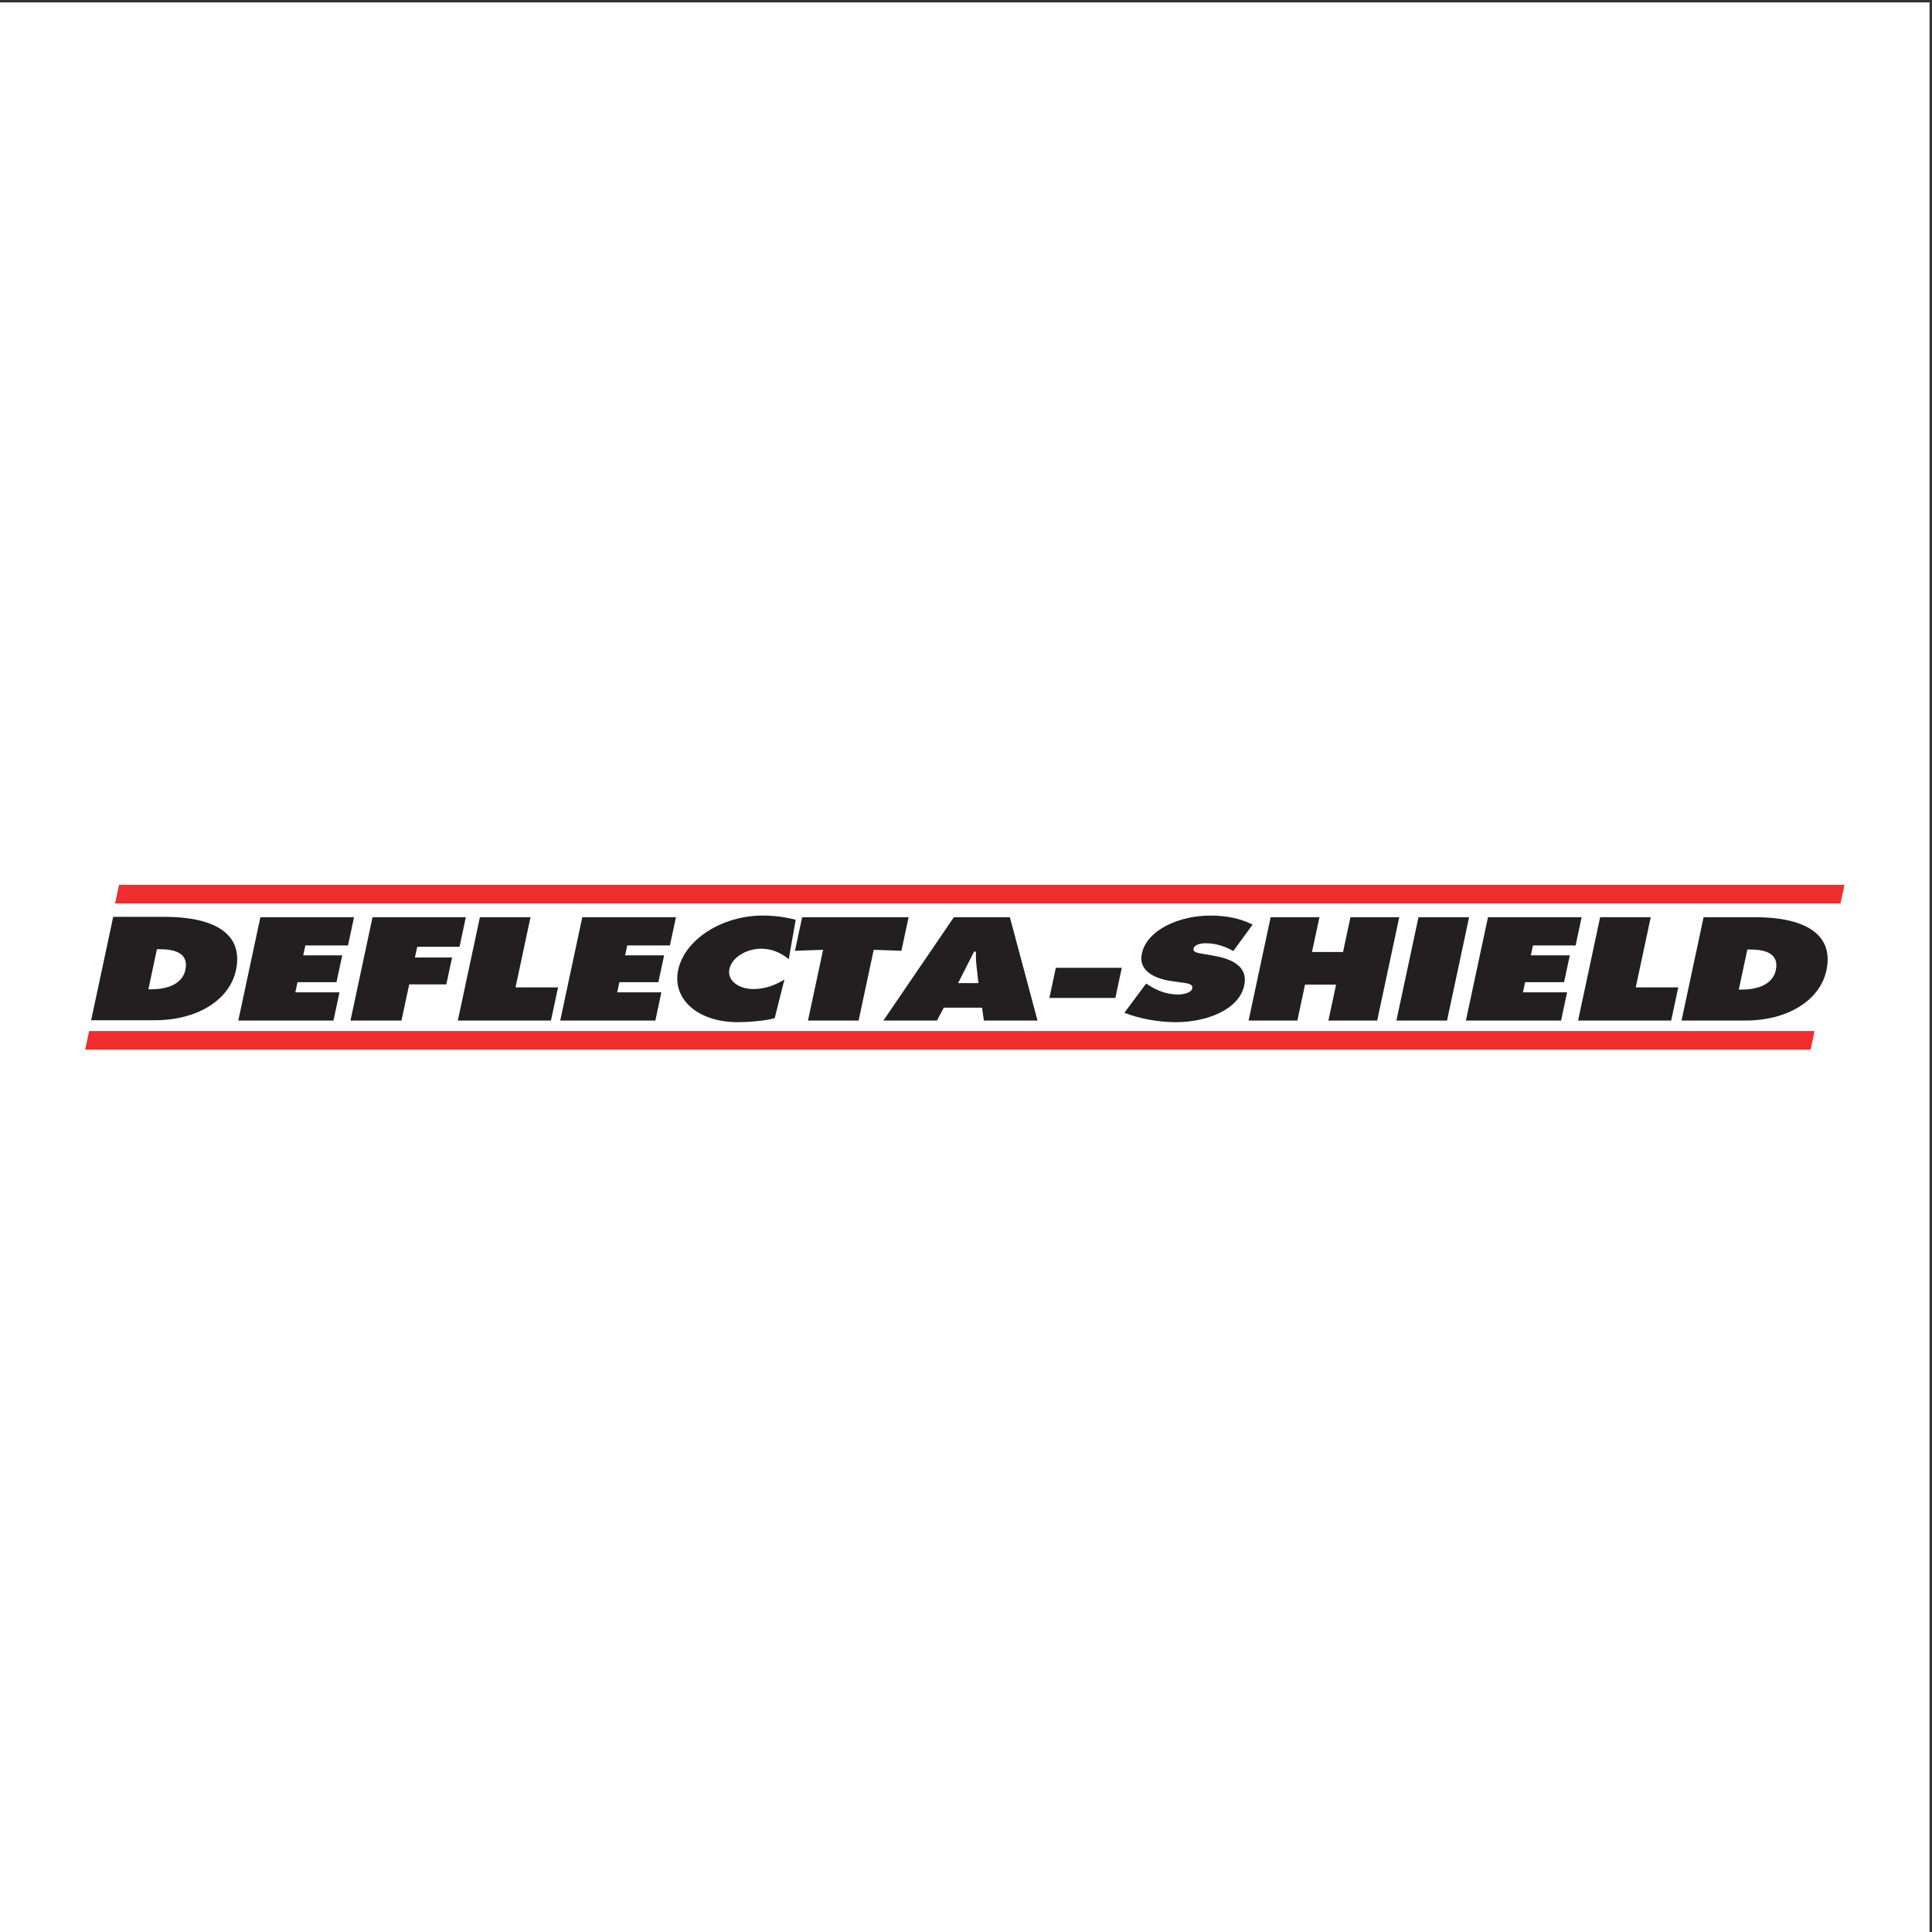 <?xml version="1.0" encoding="UTF-8"?>
<svg xmlns="http://www.w3.org/2000/svg" xmlns:xlink="http://www.w3.org/1999/xlink" width="193pt" height="193pt" viewBox="0 0 193 193" version="1.1">
<rect x="0" y="0" width="193" height="193" fill="#333333" stroke="none"/>
<g id="surface1">
<path style=" stroke:none;fill-rule:evenodd;fill:rgb(100%,100%,100%);fill-opacity:1;" d="M 0 0.242 L 192.758 0.242 L 192.758 193 L 0 193 L 0 0.242 "/>
<path style=" stroke:none;fill-rule:evenodd;fill:rgb(13.699%,12.199%,12.5%);fill-opacity:1;" d="M 11.309 91.59 L 16.461 91.59 C 21.129 91.59 24.383 93.113 23.574 96.906 C 22.922 99.973 19.59 101.918 15.508 101.918 L 9.105 101.918 Z M 14.824 98.824 L 15.137 98.824 C 16.816 98.824 18.23 98.246 18.52 96.891 C 18.832 95.441 17.836 94.824 15.988 94.824 L 15.676 94.824 L 14.824 98.824 "/>
<path style=" stroke:none;fill-rule:evenodd;fill:rgb(13.699%,12.199%,12.5%);fill-opacity:1;" d="M 26.012 91.625 L 35.367 91.625 L 34.766 94.445 L 30.504 94.445 L 30.293 95.434 L 34.188 95.434 L 33.613 98.117 L 29.719 98.117 L 29.504 99.129 L 33.914 99.129 L 33.312 101.949 L 23.805 101.949 L 26.012 91.625 "/>
<path style=" stroke:none;fill-rule:evenodd;fill:rgb(13.699%,12.199%,12.5%);fill-opacity:1;" d="M 37.215 91.625 L 46.535 91.625 L 45.906 94.582 L 41.68 94.582 L 41.449 95.652 L 45.16 95.652 L 44.586 98.336 L 40.879 98.336 L 40.105 101.949 L 35.012 101.949 L 37.215 91.625 "/>
<path style=" stroke:none;fill-rule:evenodd;fill:rgb(13.699%,12.199%,12.5%);fill-opacity:1;" d="M 47.941 91.625 L 52.996 91.625 L 51.5 98.637 L 55.746 98.637 L 55.039 101.949 L 45.734 101.949 L 47.941 91.625 "/>
<path style=" stroke:none;fill-rule:evenodd;fill:rgb(13.699%,12.199%,12.5%);fill-opacity:1;" d="M 58.168 91.625 L 67.527 91.625 L 66.922 94.445 L 62.66 94.445 L 62.449 95.434 L 66.344 95.434 L 65.77 98.117 L 61.875 98.117 L 61.66 99.129 L 66.07 99.129 L 65.469 101.949 L 55.965 101.949 L 58.168 91.625 "/>
<path style=" stroke:none;fill-rule:evenodd;fill:rgb(13.699%,12.199%,12.5%);fill-opacity:1;" d="M 78.793 95.816 C 78.102 95.254 77.191 94.773 76.047 94.773 C 74.531 94.773 73.105 95.664 72.867 96.789 C 72.621 97.926 73.746 98.801 75.262 98.801 C 76.422 98.801 77.426 98.43 78.363 97.844 L 77.391 101.703 C 76.516 101.992 74.605 102.113 73.703 102.113 C 69.734 102.113 67.121 99.828 67.75 96.883 C 68.395 93.871 72.102 91.461 76.18 91.461 C 77.324 91.461 78.473 91.609 79.488 91.887 L 78.793 95.816 "/>
<path style=" stroke:none;fill-rule:evenodd;fill:rgb(13.699%,12.199%,12.5%);fill-opacity:1;" d="M 80.133 91.625 L 90.766 91.625 L 90.047 94.98 L 87.281 94.883 L 85.773 101.949 L 80.715 101.949 L 82.223 94.883 L 79.414 94.98 L 80.133 91.625 "/>
<path style=" stroke:none;fill-rule:evenodd;fill:rgb(13.699%,12.199%,12.5%);fill-opacity:1;" d="M 93.602 101.949 L 88.25 101.949 L 95.289 91.625 L 100.883 91.625 L 103.645 101.949 L 98.289 101.949 L 98.102 100.664 L 94.281 100.664 Z M 97.742 98.211 L 97.539 96.391 C 97.484 95.953 97.488 95.5 97.492 95.062 L 97.305 95.062 L 95.711 98.211 L 97.742 98.211 "/>
<path style=" stroke:none;fill-rule:evenodd;fill:rgb(13.699%,12.199%,12.5%);fill-opacity:1;" d="M 105.473 96.68 L 112.062 96.68 L 111.422 99.691 L 104.832 99.691 L 105.473 96.68 "/>
<path style=" stroke:none;fill-rule:evenodd;fill:rgb(13.699%,12.199%,12.5%);fill-opacity:1;" d="M 114.496 98.254 L 114.727 98.402 C 115.52 98.922 116.516 99.348 117.68 99.348 C 118.176 99.348 119.004 99.199 119.102 98.73 C 119.203 98.266 118.547 98.227 118.098 98.156 L 117.113 98.02 C 115.195 97.762 113.719 96.898 114.062 95.281 C 114.586 92.828 117.887 91.461 120.914 91.461 C 122.5 91.461 123.898 91.746 125.133 92.363 L 123.203 95.008 C 122.43 94.57 121.523 94.227 120.434 94.227 C 119.988 94.227 119.316 94.348 119.227 94.773 C 119.145 95.156 119.762 95.211 120.137 95.281 L 121.238 95.473 C 123.305 95.828 124.672 96.68 124.297 98.43 C 123.773 100.895 120.484 102.113 117.477 102.113 C 115.723 102.113 113.77 101.758 112.324 101.168 L 114.496 98.254 "/>
<path style=" stroke:none;fill-rule:evenodd;fill:rgb(13.699%,12.199%,12.5%);fill-opacity:1;" d="M 126.934 91.625 L 131.809 91.625 L 131.062 95.102 L 134.164 95.102 L 134.906 91.625 L 139.781 91.625 L 137.578 101.949 L 132.703 101.949 L 133.469 98.363 L 130.367 98.363 L 129.602 101.949 L 124.73 101.949 L 126.934 91.625 "/>
<path style=" stroke:none;fill-rule:evenodd;fill:rgb(13.699%,12.199%,12.5%);fill-opacity:1;" d="M 141.703 91.625 L 146.758 91.625 L 144.555 101.949 L 139.496 101.949 L 141.703 91.625 "/>
<path style=" stroke:none;fill-rule:evenodd;fill:rgb(13.699%,12.199%,12.5%);fill-opacity:1;" d="M 148.645 91.625 L 158 91.625 L 157.398 94.445 L 153.137 94.445 L 152.926 95.434 L 156.82 95.434 L 156.246 98.117 L 152.352 98.117 L 152.137 99.129 L 156.547 99.129 L 155.945 101.949 L 146.438 101.949 L 148.645 91.625 "/>
<path style=" stroke:none;fill-rule:evenodd;fill:rgb(13.699%,12.199%,12.5%);fill-opacity:1;" d="M 159.848 91.625 L 164.902 91.625 L 163.406 98.637 L 167.652 98.637 L 166.945 101.949 L 157.645 101.949 L 159.848 91.625 "/>
<path style=" stroke:none;fill-rule:evenodd;fill:rgb(13.699%,12.199%,12.5%);fill-opacity:1;" d="M 170.184 91.625 L 175.336 91.625 C 180.004 91.625 183.262 93.145 182.453 96.938 C 181.797 100.004 178.465 101.949 174.387 101.949 L 167.98 101.949 Z M 173.699 98.855 L 174.012 98.855 C 175.691 98.855 177.105 98.281 177.395 96.926 C 177.707 95.473 176.715 94.855 174.867 94.855 L 174.555 94.855 L 173.699 98.855 "/>
<path style=" stroke:none;fill-rule:evenodd;fill:rgb(93.3%,17.599%,17.299%);fill-opacity:1;" d="M 180.867 104.855 L 181.266 102.996 L 8.902 102.996 L 8.504 104.855 L 180.867 104.855 "/>
<path style=" stroke:none;fill-rule:evenodd;fill:rgb(93.3%,17.599%,17.299%);fill-opacity:1;" d="M 183.855 90.246 L 184.254 88.391 L 11.891 88.391 L 11.492 90.246 L 183.855 90.246 "/>
</g>
</svg>
